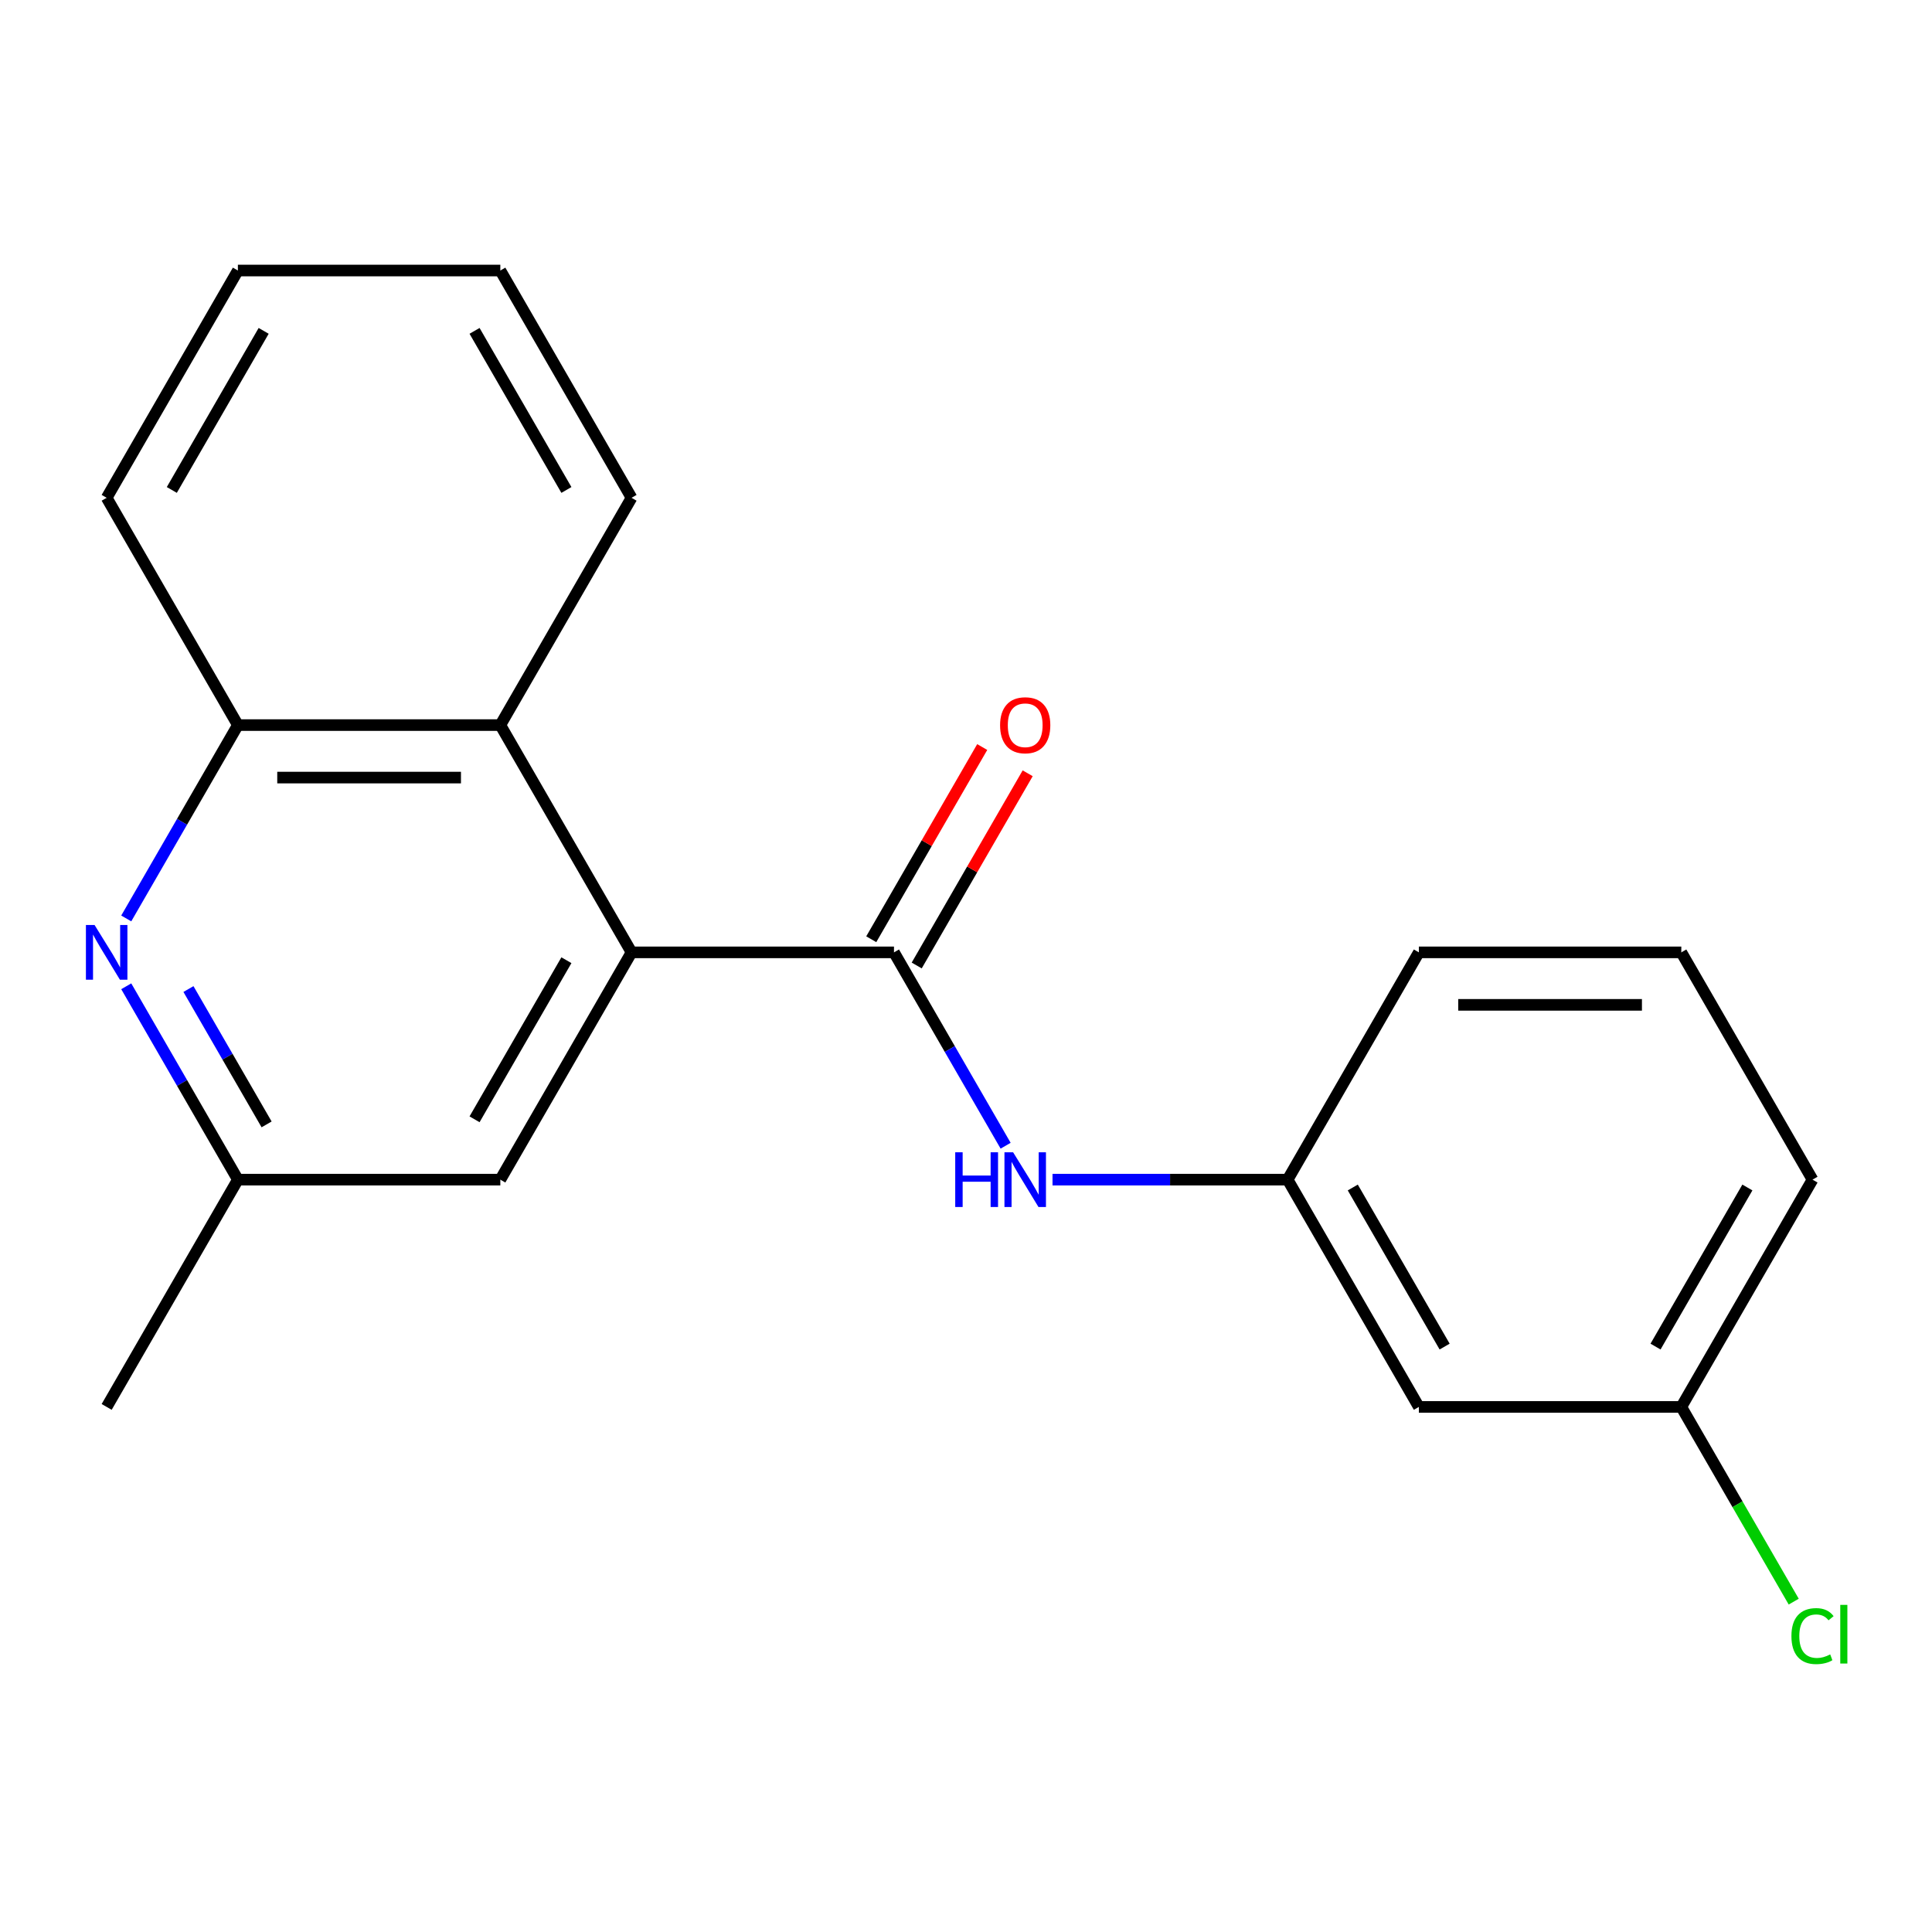 <?xml version='1.0' encoding='iso-8859-1'?>
<svg version='1.1' baseProfile='full'
              xmlns='http://www.w3.org/2000/svg'
                      xmlns:rdkit='http://www.rdkit.org/xml'
                      xmlns:xlink='http://www.w3.org/1999/xlink'
                  xml:space='preserve'
width='1000px' height='1000px' viewBox='0 0 1000 1000'>
<!-- END OF HEADER -->
<rect style='opacity:1.0;fill:#FFFFFF;stroke:none' width='1000' height='1000' x='0' y='0'> </rect>
<path class='bond-0' d='M 462.725,492.942 L 326.887,492.942' style='fill:none;fill-rule:evenodd;stroke:#000000;stroke-width:6px;stroke-linecap:butt;stroke-linejoin:miter;stroke-opacity:1' />
<path class='bond-3' d='M 462.725,492.942 L 491.617,542.984' style='fill:none;fill-rule:evenodd;stroke:#000000;stroke-width:6px;stroke-linecap:butt;stroke-linejoin:miter;stroke-opacity:1' />
<path class='bond-3' d='M 491.617,542.984 L 520.508,593.025' style='fill:none;fill-rule:evenodd;stroke:#0000FF;stroke-width:6px;stroke-linecap:butt;stroke-linejoin:miter;stroke-opacity:1' />
<path class='bond-7' d='M 474.489,499.734 L 503.207,449.992' style='fill:none;fill-rule:evenodd;stroke:#000000;stroke-width:6px;stroke-linecap:butt;stroke-linejoin:miter;stroke-opacity:1' />
<path class='bond-7' d='M 503.207,449.992 L 531.926,400.251' style='fill:none;fill-rule:evenodd;stroke:#FF0000;stroke-width:6px;stroke-linecap:butt;stroke-linejoin:miter;stroke-opacity:1' />
<path class='bond-7' d='M 450.961,486.15 L 479.679,436.408' style='fill:none;fill-rule:evenodd;stroke:#000000;stroke-width:6px;stroke-linecap:butt;stroke-linejoin:miter;stroke-opacity:1' />
<path class='bond-7' d='M 479.679,436.408 L 508.398,386.667' style='fill:none;fill-rule:evenodd;stroke:#FF0000;stroke-width:6px;stroke-linecap:butt;stroke-linejoin:miter;stroke-opacity:1' />
<path class='bond-2' d='M 326.887,492.942 L 258.968,375.303' style='fill:none;fill-rule:evenodd;stroke:#000000;stroke-width:6px;stroke-linecap:butt;stroke-linejoin:miter;stroke-opacity:1' />
<path class='bond-5' d='M 326.887,492.942 L 258.968,610.581' style='fill:none;fill-rule:evenodd;stroke:#000000;stroke-width:6px;stroke-linecap:butt;stroke-linejoin:miter;stroke-opacity:1' />
<path class='bond-5' d='M 293.171,497.004 L 245.628,579.352' style='fill:none;fill-rule:evenodd;stroke:#000000;stroke-width:6px;stroke-linecap:butt;stroke-linejoin:miter;stroke-opacity:1' />
<path class='bond-1' d='M 65.346,510.498 L 94.238,560.54' style='fill:none;fill-rule:evenodd;stroke:#0000FF;stroke-width:6px;stroke-linecap:butt;stroke-linejoin:miter;stroke-opacity:1' />
<path class='bond-1' d='M 94.238,560.54 L 123.129,610.581' style='fill:none;fill-rule:evenodd;stroke:#000000;stroke-width:6px;stroke-linecap:butt;stroke-linejoin:miter;stroke-opacity:1' />
<path class='bond-1' d='M 97.542,511.927 L 117.766,546.956' style='fill:none;fill-rule:evenodd;stroke:#0000FF;stroke-width:6px;stroke-linecap:butt;stroke-linejoin:miter;stroke-opacity:1' />
<path class='bond-1' d='M 117.766,546.956 L 137.99,581.985' style='fill:none;fill-rule:evenodd;stroke:#000000;stroke-width:6px;stroke-linecap:butt;stroke-linejoin:miter;stroke-opacity:1' />
<path class='bond-20' d='M 65.346,475.386 L 94.238,425.344' style='fill:none;fill-rule:evenodd;stroke:#0000FF;stroke-width:6px;stroke-linecap:butt;stroke-linejoin:miter;stroke-opacity:1' />
<path class='bond-20' d='M 94.238,425.344 L 123.129,375.303' style='fill:none;fill-rule:evenodd;stroke:#000000;stroke-width:6px;stroke-linecap:butt;stroke-linejoin:miter;stroke-opacity:1' />
<path class='bond-4' d='M 258.968,375.303 L 123.129,375.303' style='fill:none;fill-rule:evenodd;stroke:#000000;stroke-width:6px;stroke-linecap:butt;stroke-linejoin:miter;stroke-opacity:1' />
<path class='bond-4' d='M 238.592,402.47 L 143.505,402.47' style='fill:none;fill-rule:evenodd;stroke:#000000;stroke-width:6px;stroke-linecap:butt;stroke-linejoin:miter;stroke-opacity:1' />
<path class='bond-12' d='M 258.968,375.303 L 326.887,257.663' style='fill:none;fill-rule:evenodd;stroke:#000000;stroke-width:6px;stroke-linecap:butt;stroke-linejoin:miter;stroke-opacity:1' />
<path class='bond-8' d='M 544.78,610.581 L 605.631,610.581' style='fill:none;fill-rule:evenodd;stroke:#0000FF;stroke-width:6px;stroke-linecap:butt;stroke-linejoin:miter;stroke-opacity:1' />
<path class='bond-8' d='M 605.631,610.581 L 666.482,610.581' style='fill:none;fill-rule:evenodd;stroke:#000000;stroke-width:6px;stroke-linecap:butt;stroke-linejoin:miter;stroke-opacity:1' />
<path class='bond-13' d='M 123.129,375.303 L 55.21,257.663' style='fill:none;fill-rule:evenodd;stroke:#000000;stroke-width:6px;stroke-linecap:butt;stroke-linejoin:miter;stroke-opacity:1' />
<path class='bond-6' d='M 258.968,610.581 L 123.129,610.581' style='fill:none;fill-rule:evenodd;stroke:#000000;stroke-width:6px;stroke-linecap:butt;stroke-linejoin:miter;stroke-opacity:1' />
<path class='bond-16' d='M 123.129,610.581 L 55.21,728.221' style='fill:none;fill-rule:evenodd;stroke:#000000;stroke-width:6px;stroke-linecap:butt;stroke-linejoin:miter;stroke-opacity:1' />
<path class='bond-9' d='M 666.482,610.581 L 734.401,728.221' style='fill:none;fill-rule:evenodd;stroke:#000000;stroke-width:6px;stroke-linecap:butt;stroke-linejoin:miter;stroke-opacity:1' />
<path class='bond-9' d='M 700.198,614.643 L 747.741,696.991' style='fill:none;fill-rule:evenodd;stroke:#000000;stroke-width:6px;stroke-linecap:butt;stroke-linejoin:miter;stroke-opacity:1' />
<path class='bond-15' d='M 666.482,610.581 L 734.401,492.942' style='fill:none;fill-rule:evenodd;stroke:#000000;stroke-width:6px;stroke-linecap:butt;stroke-linejoin:miter;stroke-opacity:1' />
<path class='bond-10' d='M 734.401,728.221 L 870.24,728.221' style='fill:none;fill-rule:evenodd;stroke:#000000;stroke-width:6px;stroke-linecap:butt;stroke-linejoin:miter;stroke-opacity:1' />
<path class='bond-11' d='M 870.24,728.221 L 899.333,778.612' style='fill:none;fill-rule:evenodd;stroke:#000000;stroke-width:6px;stroke-linecap:butt;stroke-linejoin:miter;stroke-opacity:1' />
<path class='bond-11' d='M 899.333,778.612 L 928.427,829.004' style='fill:none;fill-rule:evenodd;stroke:#00CC00;stroke-width:6px;stroke-linecap:butt;stroke-linejoin:miter;stroke-opacity:1' />
<path class='bond-21' d='M 870.24,728.221 L 938.159,610.581' style='fill:none;fill-rule:evenodd;stroke:#000000;stroke-width:6px;stroke-linecap:butt;stroke-linejoin:miter;stroke-opacity:1' />
<path class='bond-21' d='M 856.9,696.991 L 904.443,614.643' style='fill:none;fill-rule:evenodd;stroke:#000000;stroke-width:6px;stroke-linecap:butt;stroke-linejoin:miter;stroke-opacity:1' />
<path class='bond-18' d='M 326.887,257.663 L 258.968,140.024' style='fill:none;fill-rule:evenodd;stroke:#000000;stroke-width:6px;stroke-linecap:butt;stroke-linejoin:miter;stroke-opacity:1' />
<path class='bond-18' d='M 293.171,253.601 L 245.628,171.254' style='fill:none;fill-rule:evenodd;stroke:#000000;stroke-width:6px;stroke-linecap:butt;stroke-linejoin:miter;stroke-opacity:1' />
<path class='bond-22' d='M 55.21,257.663 L 123.129,140.024' style='fill:none;fill-rule:evenodd;stroke:#000000;stroke-width:6px;stroke-linecap:butt;stroke-linejoin:miter;stroke-opacity:1' />
<path class='bond-22' d='M 88.926,253.601 L 136.469,171.254' style='fill:none;fill-rule:evenodd;stroke:#000000;stroke-width:6px;stroke-linecap:butt;stroke-linejoin:miter;stroke-opacity:1' />
<path class='bond-14' d='M 870.24,492.942 L 734.401,492.942' style='fill:none;fill-rule:evenodd;stroke:#000000;stroke-width:6px;stroke-linecap:butt;stroke-linejoin:miter;stroke-opacity:1' />
<path class='bond-14' d='M 849.864,520.11 L 754.777,520.11' style='fill:none;fill-rule:evenodd;stroke:#000000;stroke-width:6px;stroke-linecap:butt;stroke-linejoin:miter;stroke-opacity:1' />
<path class='bond-17' d='M 870.24,492.942 L 938.159,610.581' style='fill:none;fill-rule:evenodd;stroke:#000000;stroke-width:6px;stroke-linecap:butt;stroke-linejoin:miter;stroke-opacity:1' />
<path class='bond-19' d='M 258.968,140.024 L 123.129,140.024' style='fill:none;fill-rule:evenodd;stroke:#000000;stroke-width:6px;stroke-linecap:butt;stroke-linejoin:miter;stroke-opacity:1' />
<path  class='atom-2' d='M 48.95 478.782
L 58.23 493.782
Q 59.15 495.262, 60.63 497.942
Q 62.11 500.622, 62.19 500.782
L 62.19 478.782
L 65.95 478.782
L 65.95 507.102
L 62.07 507.102
L 52.11 490.702
Q 50.95 488.782, 49.71 486.582
Q 48.51 484.382, 48.15 483.702
L 48.15 507.102
L 44.47 507.102
L 44.47 478.782
L 48.95 478.782
' fill='#0000FF'/>
<path  class='atom-4' d='M 494.424 596.421
L 498.264 596.421
L 498.264 608.461
L 512.744 608.461
L 512.744 596.421
L 516.584 596.421
L 516.584 624.741
L 512.744 624.741
L 512.744 611.661
L 498.264 611.661
L 498.264 624.741
L 494.424 624.741
L 494.424 596.421
' fill='#0000FF'/>
<path  class='atom-4' d='M 524.384 596.421
L 533.664 611.421
Q 534.584 612.901, 536.064 615.581
Q 537.544 618.261, 537.624 618.421
L 537.624 596.421
L 541.384 596.421
L 541.384 624.741
L 537.504 624.741
L 527.544 608.341
Q 526.384 606.421, 525.144 604.221
Q 523.944 602.021, 523.584 601.341
L 523.584 624.741
L 519.904 624.741
L 519.904 596.421
L 524.384 596.421
' fill='#0000FF'/>
<path  class='atom-8' d='M 517.644 375.383
Q 517.644 368.583, 521.004 364.783
Q 524.364 360.983, 530.644 360.983
Q 536.924 360.983, 540.284 364.783
Q 543.644 368.583, 543.644 375.383
Q 543.644 382.263, 540.244 386.183
Q 536.844 390.063, 530.644 390.063
Q 524.404 390.063, 521.004 386.183
Q 517.644 382.303, 517.644 375.383
M 530.644 386.863
Q 534.964 386.863, 537.284 383.983
Q 539.644 381.063, 539.644 375.383
Q 539.644 369.823, 537.284 367.023
Q 534.964 364.183, 530.644 364.183
Q 526.324 364.183, 523.964 366.983
Q 521.644 369.783, 521.644 375.383
Q 521.644 381.103, 523.964 383.983
Q 526.324 386.863, 530.644 386.863
' fill='#FF0000'/>
<path  class='atom-12' d='M 927.239 846.84
Q 927.239 839.8, 930.519 836.12
Q 933.839 832.4, 940.119 832.4
Q 945.959 832.4, 949.079 836.52
L 946.439 838.68
Q 944.159 835.68, 940.119 835.68
Q 935.839 835.68, 933.559 838.56
Q 931.319 841.4, 931.319 846.84
Q 931.319 852.44, 933.639 855.32
Q 935.999 858.2, 940.559 858.2
Q 943.679 858.2, 947.319 856.32
L 948.439 859.32
Q 946.959 860.28, 944.719 860.84
Q 942.479 861.4, 939.999 861.4
Q 933.839 861.4, 930.519 857.64
Q 927.239 853.88, 927.239 846.84
' fill='#00CC00'/>
<path  class='atom-12' d='M 952.519 830.68
L 956.199 830.68
L 956.199 861.04
L 952.519 861.04
L 952.519 830.68
' fill='#00CC00'/>
</svg>
